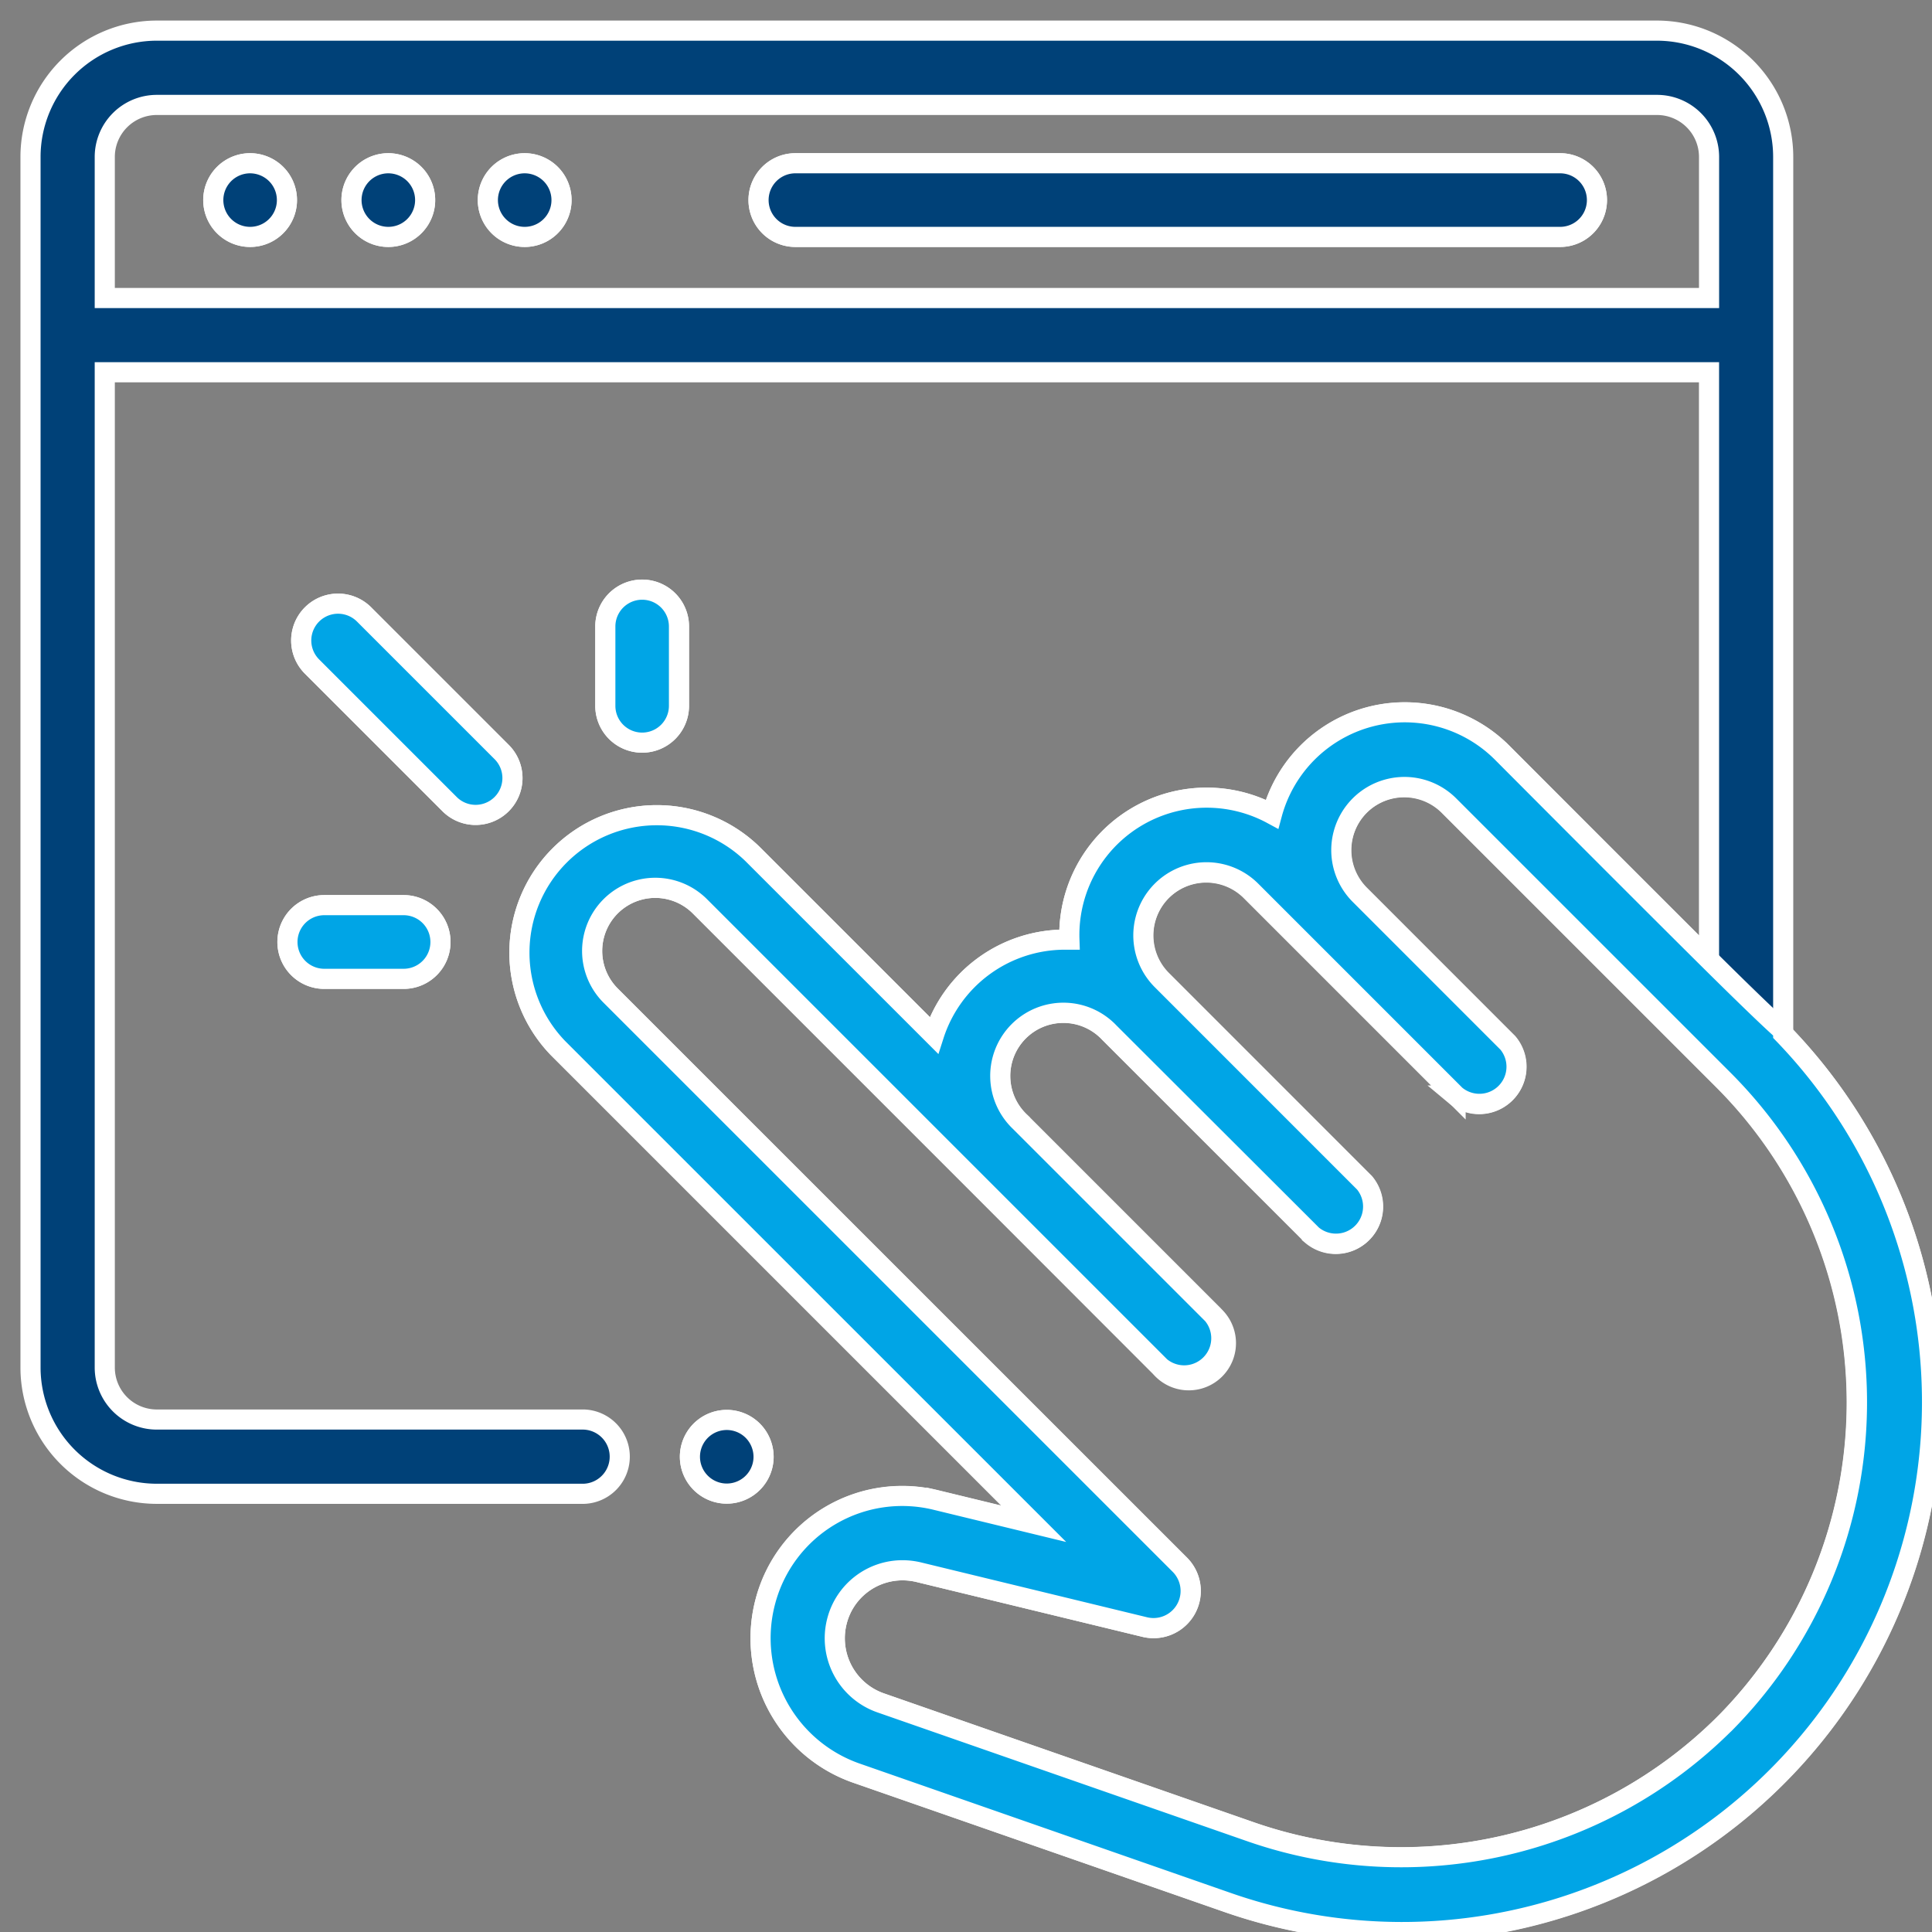 <?xml version="1.0" encoding="UTF-8"?>
<svg xmlns="http://www.w3.org/2000/svg" xmlns:xlink="http://www.w3.org/1999/xlink" width="48" height="48" viewBox="0 0 48 48">
  <rect x="0" y="0" width="48" height="48" fill="#808080" stroke="none"/>
  <defs>
    <clipPath id="clip-path">
      <rect id="Rectangle_22121" data-name="Rectangle 22121" width="48" height="48" transform="translate(53.636 407)" fill="#ff0606"></rect>
    </clipPath>
  </defs>
  <g id="eConnect_advantage" data-name="eConnect advantage" transform="translate(-53.636 -407)" clip-path="url(#clip-path)">
    <g id="Group_85329" data-name="Group 85329" transform="translate(0.384 0.384)">
      <g id="_001-interaction" data-name="001-interaction" transform="translate(54.01 407.377)">
        <path id="Path_81805" data-name="Path 81805" d="M263.775,45h-19a.915.915,0,1,0,0,1.83h19a.915.915,0,1,0,0-1.83Zm0,0" transform="translate(-225.773 -41.705)" fill="#004178" stroke="#fff" stroke-width="0.5"></path>
        <path id="Path_81806" data-name="Path 81806" d="M109.2,45a.915.915,0,1,0,.647.268A.922.922,0,0,0,109.2,45Zm0,0" transform="translate(-100.311 -41.705)" fill="#004178" stroke="#fff" stroke-width="0.5"></path>
        <path id="Path_81807" data-name="Path 81807" d="M63.259,45a.915.915,0,1,0,.647.268A.922.922,0,0,0,63.259,45Zm0,0" transform="translate(-57.803 -41.705)" fill="#004178" stroke="#fff" stroke-width="0.5"></path>
        <path id="Path_81808" data-name="Path 81808" d="M155.134,45a.915.915,0,1,0,.647.268A.92.92,0,0,0,155.134,45Zm0,0" transform="translate(-142.857 -41.705)" fill="#004178" stroke="#fff" stroke-width="0.5"></path>
        <path id="Path_81809" data-name="Path 81809" d="M223.77,467.764a.915.915,0,1,0,.268.647A.922.922,0,0,0,223.77,467.764Zm0,0" transform="translate(-205.825 -432.979)" fill="#004178" stroke="#fff" stroke-width="0.5"></path>
        <path id="Path_81810" data-name="Path 81810" d="M43.877,24.927c0-.021,0-.042,0-.063V3.137A3.14,3.14,0,0,0,40.743,0H3.469A3.14,3.14,0,0,0,.332,3.137V33.215a3.14,3.14,0,0,0,3.137,3.137h10.61a.923.923,0,0,0,0-1.845H3.469a1.293,1.293,0,0,1-1.292-1.292V8.488H42.034V23.08l-5.143-5.143a3.416,3.416,0,0,0-5.713,1.532,3.413,3.413,0,0,0-5.035,3.115l-.113,0a3.42,3.42,0,0,0-3.254,2.377l-4.508-4.507a3.414,3.414,0,0,0-4.828,4.827L25.257,37.1l-2.419-.587a3.516,3.516,0,0,0-4.25,2.522,3.551,3.551,0,0,0,2.252,4.256L30.067,46.5a13.167,13.167,0,0,0,13.81-21.577ZM2.187,6.643h-.01V3.137A1.293,1.293,0,0,1,3.469,1.846H40.743a1.293,1.293,0,0,1,1.292,1.292V6.643ZM42.409,42.077a11.385,11.385,0,0,1-11.734,2.685l-9.228-3.217a1.7,1.7,0,0,1-1.077-2.036A1.68,1.68,0,0,1,22,38.253a1.724,1.724,0,0,1,.407.049l5.613,1.362a.923.923,0,0,0,.87-1.549L14.745,23.975a1.568,1.568,0,1,1,2.218-2.218l6.653,6.653h0L28.4,33.2a.923.923,0,1,0,1.3-1.3l-4.786-4.786h0a1.569,1.569,0,1,1,2.218-2.218l5.036,5.035a.923.923,0,0,0,1.3-1.3l-5.035-5.036a1.568,1.568,0,1,1,2.218-2.218l1.4,1.4h0l3.68,3.68a.923.923,0,0,0,1.3-1.3l-3.68-3.681a1.568,1.568,0,1,1,2.218-2.218l6.823,6.822a11.336,11.336,0,0,1,0,16.013Zm0,0" transform="translate(-0.332 0)" fill="#004178" stroke="#fff" stroke-width="0.5"></path>
        <path id="Path_81811" data-name="Path 81811" d="M195.584,190.917v-1.971a.915.915,0,0,0-1.83,0v1.971a.915.915,0,1,0,1.83,0Zm0,0" transform="translate(-179.473 -174.143)" fill="#004178" stroke="#fff" stroke-width="0.5"></path>
        <path id="Path_81812" data-name="Path 81812" d="M88.438,294.262a.915.915,0,0,0,0,1.831h1.971a.915.915,0,0,0,0-1.831Zm0,0" transform="translate(-81.139 -272.535)" fill="#004178" stroke="#fff" stroke-width="0.5"></path>
        <path id="Path_81813" data-name="Path 81813" d="M96.489,197.912a.915.915,0,0,0,.647-1.562l-3.42-3.42a.915.915,0,0,0-1.294,1.294l3.42,3.42A.913.913,0,0,0,96.489,197.912Zm0,0" transform="translate(-85.431 -178.427)" fill="#004178" stroke="#fff" stroke-width="0.5"></path>
      </g>
      <g id="_001-interaction-2" data-name="001-interaction" transform="translate(58.551 410.672)">
        <path id="Path_81805-2" data-name="Path 81805" d="M263.775,45h-19a.915.915,0,1,0,0,1.83h19a.915.915,0,1,0,0-1.83Zm0,0" transform="translate(-230.313 -45)" fill="#004178" stroke="#fff" stroke-width="0.5"></path>
        <path id="Path_81806-2" data-name="Path 81806" d="M109.2,45a.915.915,0,1,0,.647.268A.922.922,0,0,0,109.2,45Zm0,0" transform="translate(-104.851 -45)" fill="#004178" stroke="#fff" stroke-width="0.5"></path>
        <path id="Path_81807-2" data-name="Path 81807" d="M63.259,45a.915.915,0,1,0,.647.268A.922.922,0,0,0,63.259,45Zm0,0" transform="translate(-62.344 -45)" fill="#004178" stroke="#fff" stroke-width="0.5"></path>
        <path id="Path_81808-2" data-name="Path 81808" d="M155.134,45a.915.915,0,1,0,.647.268A.92.92,0,0,0,155.134,45Zm0,0" transform="translate(-147.397 -45)" fill="#004178" stroke="#fff" stroke-width="0.5"></path>
        <path id="Path_81809-2" data-name="Path 81809" d="M223.77,467.764a.915.915,0,1,0,.268.647A.922.922,0,0,0,223.77,467.764Zm0,0" transform="translate(-210.366 -436.274)" fill="#004178" stroke="#fff" stroke-width="0.5"></path>
      </g>
      <path id="Path_81835" data-name="Path 81835" d="M44.074,25.2c0-.021,0-.042,0-.063s-.1-.054-1.845-1.784-5.143-5.143-5.143-5.143a3.416,3.416,0,0,0-5.713,1.532A3.413,3.413,0,0,0,26.34,22.86l-.113,0a3.42,3.42,0,0,0-3.254,2.377l-4.508-4.507a3.414,3.414,0,0,0-4.828,4.827L25.454,37.372l-2.419-.587a3.516,3.516,0,0,0-4.25,2.522,3.551,3.551,0,0,0,2.252,4.256l9.227,3.217A13.167,13.167,0,0,0,44.074,25.2Zm-1.468,17.15a11.385,11.385,0,0,1-11.734,2.685L21.644,41.82a1.7,1.7,0,0,1-1.077-2.036,1.68,1.68,0,0,1,1.626-1.256,1.724,1.724,0,0,1,.407.049l5.613,1.362a.923.923,0,0,0,.87-1.549L14.942,24.25a1.568,1.568,0,1,1,2.218-2.218l6.653,6.653h0L28.6,33.472a.923.923,0,0,0,1.3-1.3l-4.786-4.786h0a1.569,1.569,0,1,1,2.218-2.218L32.372,30.2a.923.923,0,0,0,1.3-1.3l-5.035-5.036a1.568,1.568,0,1,1,2.218-2.218l1.4,1.4h0l3.68,3.68a.923.923,0,0,0,1.3-1.3l-3.68-3.681a1.568,1.568,0,1,1,2.218-2.218l6.823,6.822a11.336,11.336,0,0,1,0,16.013Zm0,0" transform="translate(53.481 407.101)" fill="#00a5e6" stroke="#fff" stroke-width="0.5"></path>
      <path id="Path_81836" data-name="Path 81836" d="M195.584,190.917v-1.971a.915.915,0,0,0-1.83,0v1.971a.915.915,0,1,0,1.83,0Zm0,0" transform="translate(-125.463 233.235)" fill="#00a5e6" stroke="#fff" stroke-width="0.5"></path>
      <path id="Path_81837" data-name="Path 81837" d="M88.438,294.262a.915.915,0,0,0,0,1.831h1.971a.915.915,0,0,0,0-1.831Zm0,0" transform="translate(-27.129 134.842)" fill="#00a5e6" stroke="#fff" stroke-width="0.5"></path>
      <path id="Path_81838" data-name="Path 81838" d="M96.489,197.912a.915.915,0,0,0,.647-1.562l-3.42-3.42a.915.915,0,0,0-1.294,1.294l3.42,3.42A.913.913,0,0,0,96.489,197.912Zm0,0" transform="translate(-31.42 228.95)" fill="#00a5e6" stroke="#fff" stroke-width="0.5"></path>
    </g>
  </g>
</svg>
